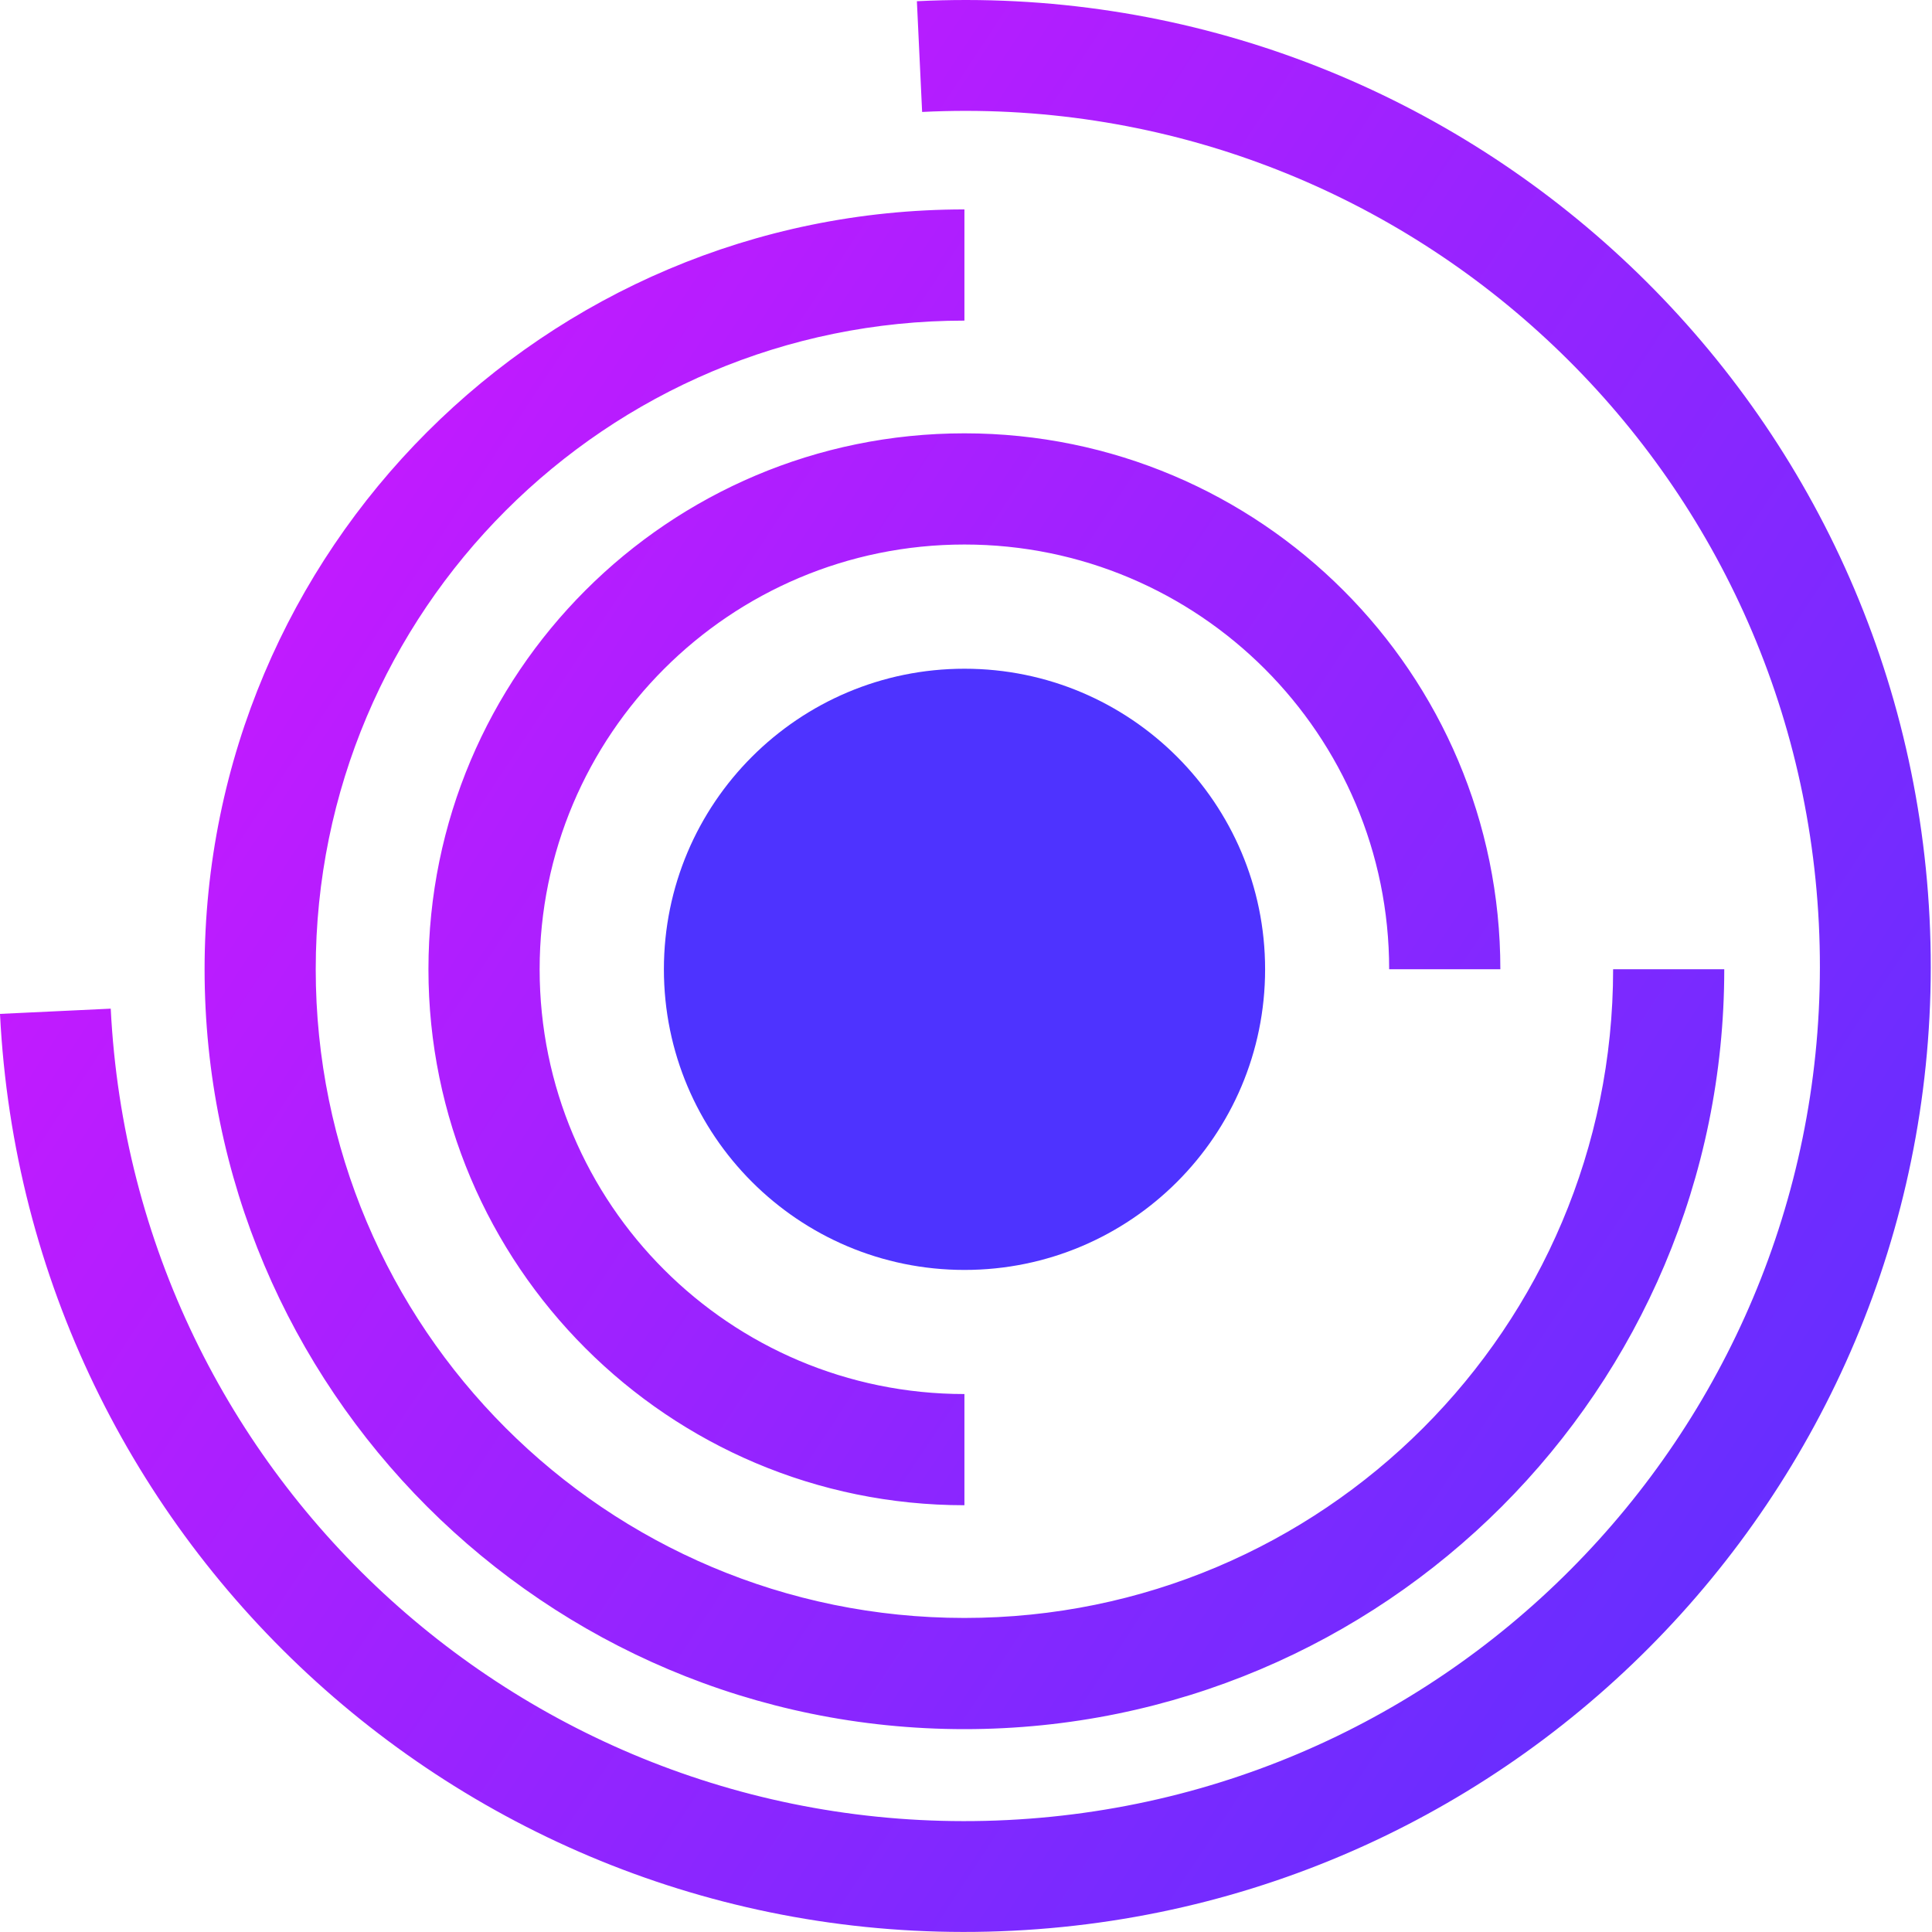 <svg width="38" height="38" viewBox="0 0 38 38" fill="none" xmlns="http://www.w3.org/2000/svg">
	<g clip-path="url(#clip0_7265_33563)">
		<path d="M18.969 29.606C16.058 29.606 13.423 28.426 11.515 26.518C9.608 24.611 8.427 21.975 8.427 19.064C8.427 16.154 9.608 13.518 11.515 11.611C13.422 9.703 16.058 8.523 18.969 8.523C21.879 8.523 24.516 9.704 26.422 11.611C28.33 13.518 29.51 16.154 29.51 19.064H27.323C27.323 16.757 26.388 14.669 24.877 13.157C23.365 11.645 21.276 10.71 18.969 10.71C16.662 10.71 14.572 11.645 13.061 13.157C11.549 14.669 10.614 16.757 10.614 19.064C10.614 21.372 11.549 23.461 13.061 24.972C14.573 26.484 16.662 27.419 18.969 27.419V29.606H18.969ZM18.034 0.024C23.27 -0.237 28.119 1.652 31.724 4.915C35.33 8.179 37.691 12.818 37.952 18.058C38.212 23.294 36.324 28.143 33.061 31.748C29.797 35.354 25.158 37.715 19.918 37.975C14.682 38.236 9.833 36.348 6.227 33.084C2.622 29.821 0.261 25.181 1.52588e-05 19.942L2.178 19.839C2.409 24.477 4.498 28.582 7.688 31.47C10.878 34.358 15.173 36.029 19.815 35.798C24.454 35.567 28.559 33.478 31.446 30.287C34.334 27.097 36.005 22.802 35.774 18.161C35.543 13.522 33.454 9.417 30.264 6.53C27.074 3.641 22.778 1.97 18.137 2.202L18.034 0.024ZM33.914 19.064C33.914 23.192 32.242 26.927 29.537 29.633C26.832 32.337 23.096 34.01 18.969 34.01C14.842 34.01 11.106 32.337 8.401 29.633C5.696 26.927 4.024 23.192 4.024 19.064C4.024 14.938 5.696 11.201 8.401 8.497C11.106 5.792 14.842 4.119 18.969 4.119V6.306C15.445 6.306 12.255 7.734 9.947 10.042C7.638 12.351 6.21 15.541 6.21 19.064C6.21 22.588 7.638 25.778 9.947 28.087C12.255 30.395 15.445 31.823 18.969 31.823C22.492 31.823 25.682 30.395 27.991 28.087C30.3 25.778 31.728 22.588 31.728 19.064H33.914Z" fill="url(#paint0_linear_7265_33563)" />
		<path fill-rule="evenodd" clip-rule="evenodd" d="M18.971 13.153C22.236 13.153 24.883 15.8 24.883 19.065C24.883 22.331 22.236 24.978 18.971 24.978C15.705 24.978 13.058 22.331 13.058 19.065C13.058 15.8 15.705 13.153 18.971 13.153Z" fill="#4E33FF" />
	</g>
	<defs>
		<linearGradient id="paint0_linear_7265_33563" x1="-13.298" y1="16.336" x2="34.318" y2="47.753" gradientUnits="userSpaceOnUse">
			<stop stop-color="#E413FF" />
			<stop offset="1" stop-color="#4E33FF" />
		</linearGradient>
		<clipPath id="clip0_7265_33563">
			<rect width="179.871" height="38" fill="white" />
		</clipPath>
	</defs>
</svg>
